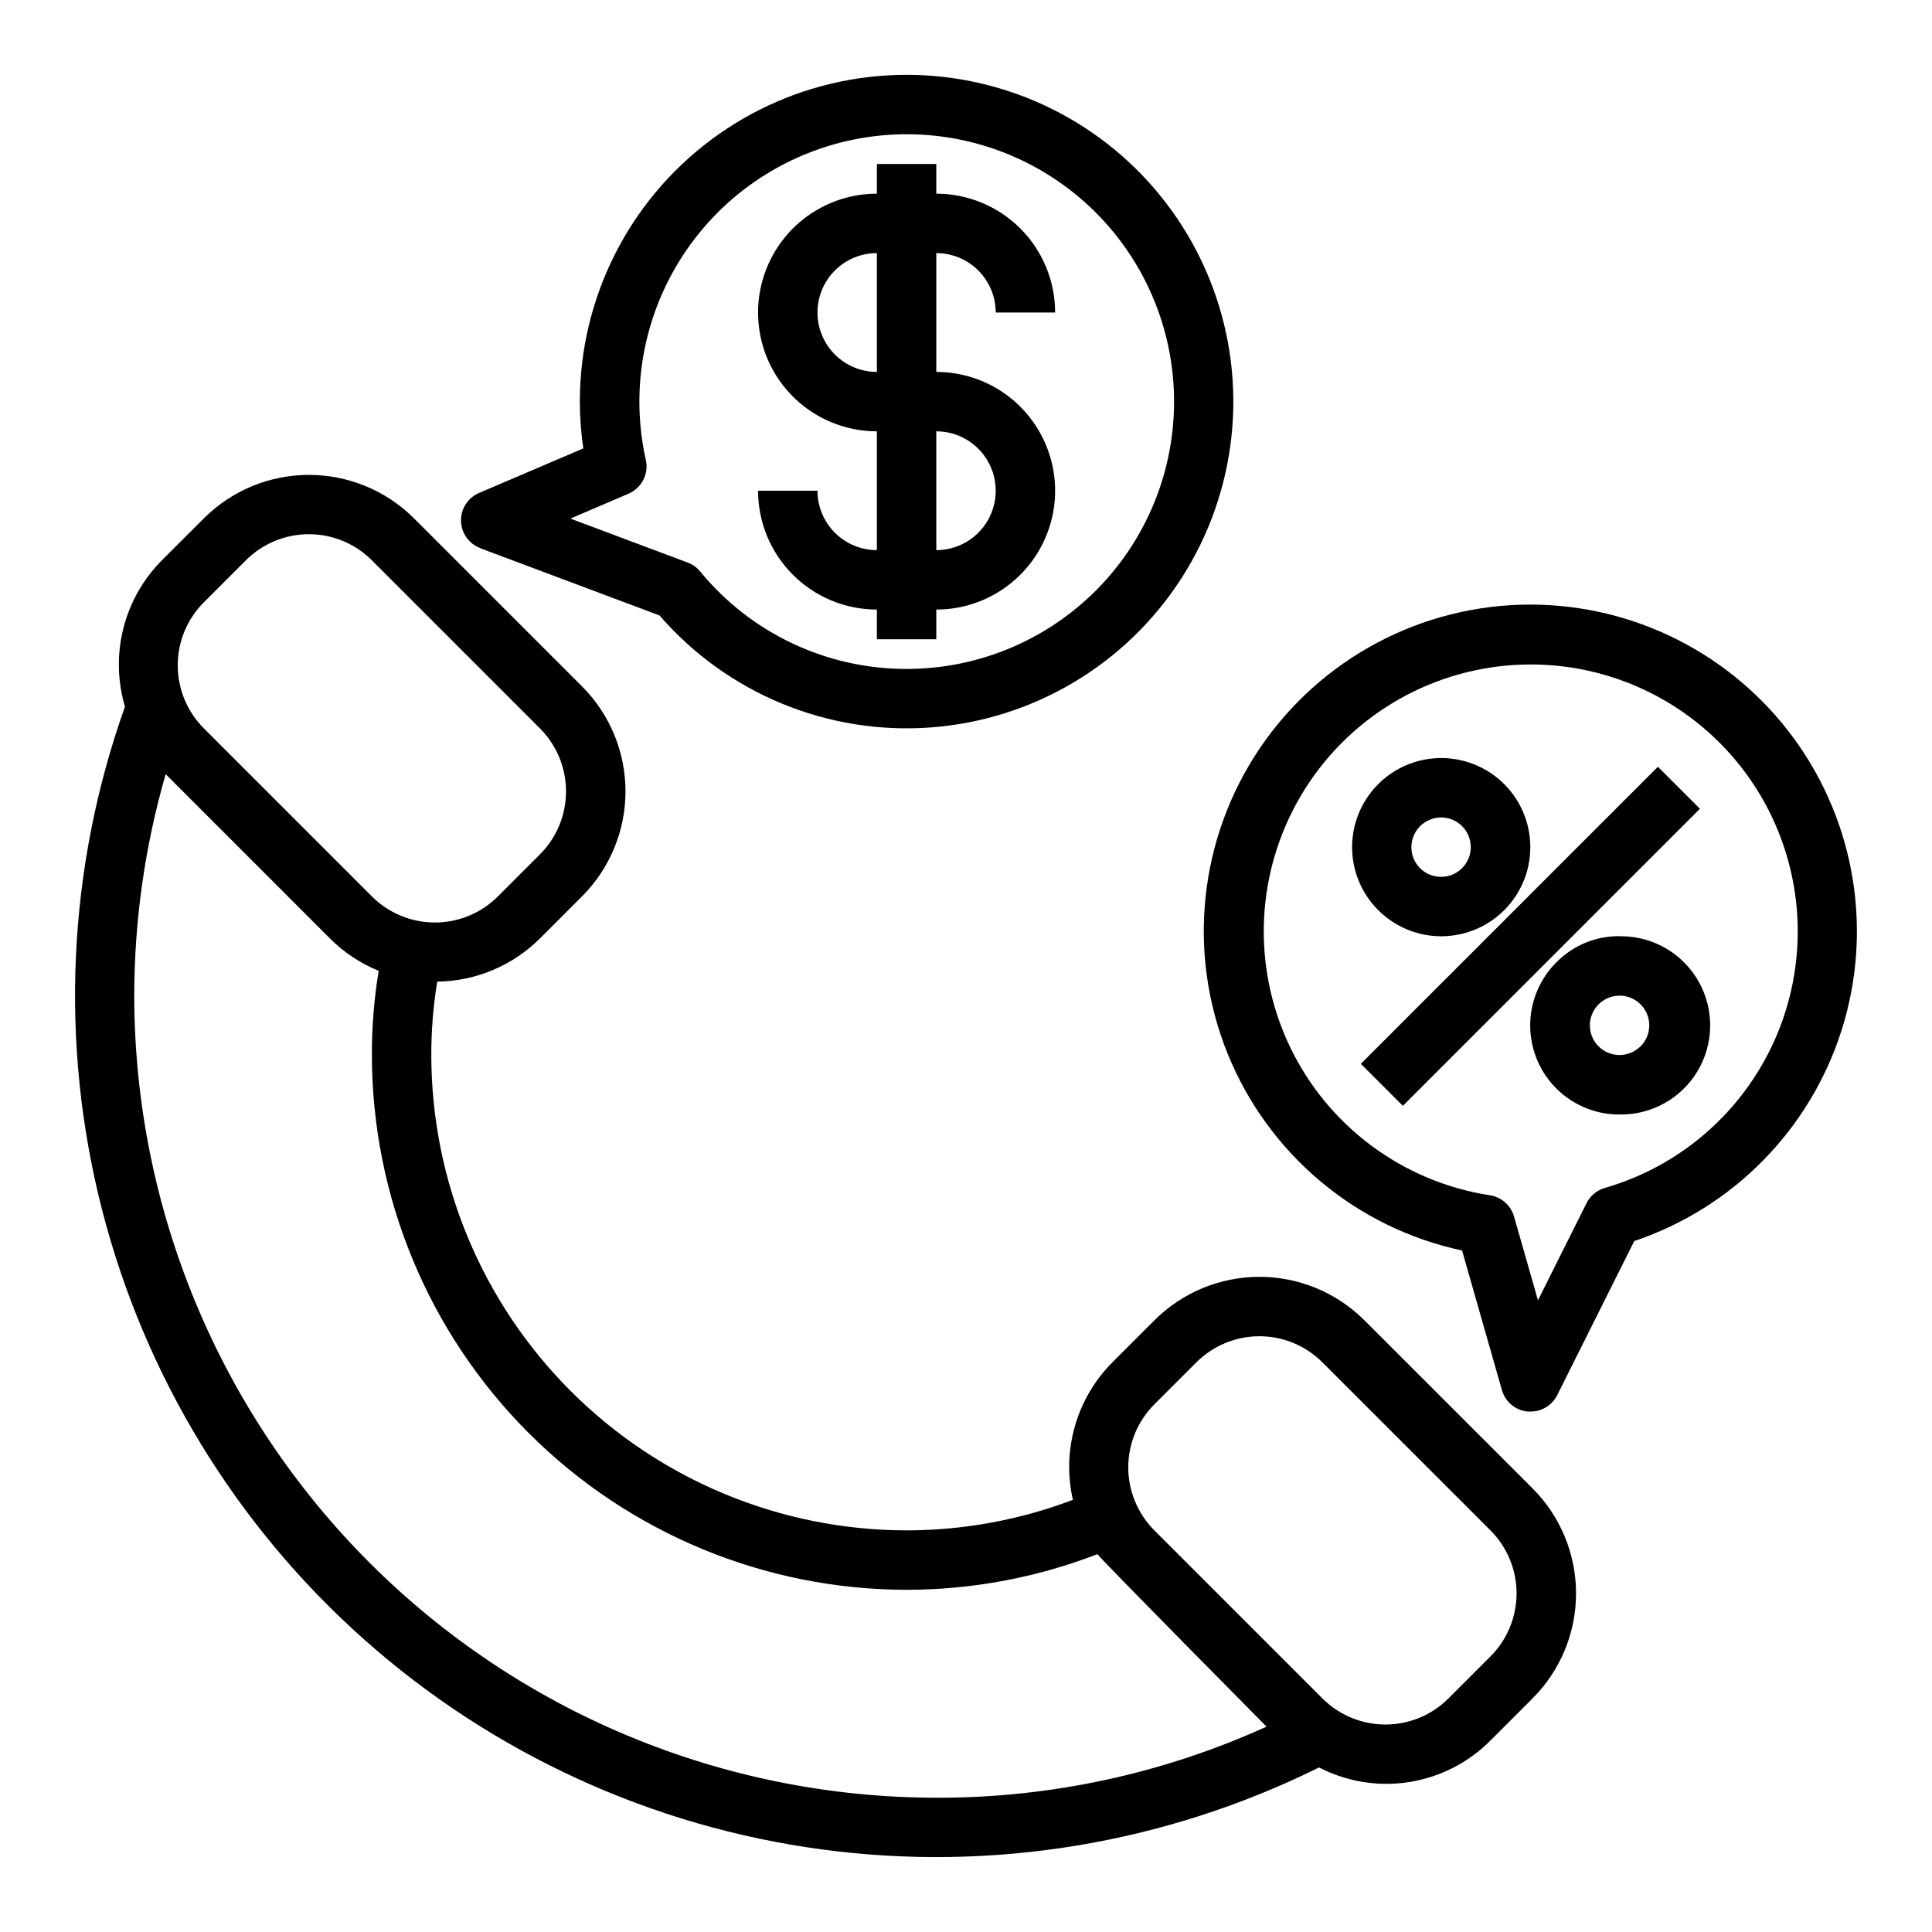<?xml version="1.0" encoding="UTF-8"?>
<!-- Uploaded to: SVG Repo, www.svgrepo.com, Generator: SVG Repo Mixer Tools -->
<svg fill="#000000" width="800px" height="800px" version="1.1" viewBox="144 144 512 512" xmlns="http://www.w3.org/2000/svg">
 <g>
  <path d="m360.64 274.05h-15.742c0 8.352 3.316 16.359 9.223 22.266 5.906 5.902 13.914 9.223 22.266 9.223v7.871h15.742v-7.871c11.25 0 21.645-6.004 27.27-15.746 5.625-9.742 5.625-21.746 0-31.488-5.625-9.742-16.02-15.742-27.27-15.742v-31.488c4.176 0 8.18 1.66 11.133 4.609 2.953 2.953 4.613 6.957 4.613 11.133h15.742c0-8.352-3.316-16.359-9.223-22.266-5.902-5.902-13.914-9.223-22.266-9.223v-7.871h-15.742v7.871c-11.25 0-21.645 6.004-27.27 15.746-5.625 9.742-5.625 21.746 0 31.488 5.625 9.742 16.02 15.742 27.27 15.742v31.488c-4.176 0-8.18-1.656-11.133-4.609-2.953-2.953-4.613-6.957-4.613-11.133zm0-47.23v-0.004c0-4.176 1.66-8.18 4.613-11.133 2.953-2.949 6.957-4.609 11.133-4.609v31.488c-4.176 0-8.18-1.66-11.133-4.613-2.953-2.953-4.613-6.957-4.613-11.133zm31.488 31.488v-0.004c5.625 0 10.824 3.004 13.637 7.875 2.812 4.871 2.812 10.871 0 15.742-2.812 4.871-8.012 7.871-13.637 7.871z"/>
  <path d="m504.64 425.92 78.719-78.719 11.133 11.133-78.719 78.719z"/>
  <path d="m525.95 392.12c6.672-0.004 13.027-2.828 17.5-7.773 4.477-4.945 6.648-11.555 5.984-18.191-0.664-6.637-4.102-12.684-9.465-16.645-5.367-3.965-12.156-5.473-18.695-4.156-6.539 1.316-12.215 5.336-15.629 11.066-3.41 5.731-4.242 12.637-2.285 19.012 1.488 4.832 4.484 9.055 8.551 12.059s8.984 4.625 14.039 4.629zm-2.363-31.141h0.004c3.043-0.934 6.348 0.062 8.375 2.516s2.375 5.887 0.883 8.699c-1.488 2.812-4.527 4.449-7.699 4.148-3.168-0.301-5.844-2.481-6.777-5.523-0.613-2.004-0.398-4.168 0.59-6.016 0.988-1.848 2.676-3.223 4.684-3.824z"/>
  <path d="m574.02 392.12c-6.266-0.289-12.379 1.984-16.93 6.301-4.609 4.262-7.328 10.188-7.559 16.461-0.23 6.277 2.047 12.383 6.328 16.977 4.281 4.59 10.219 7.289 16.492 7.496h0.852c8.438 0.141 16.309-4.231 20.648-11.469 4.34-7.234 4.492-16.238 0.395-23.613-4.098-7.379-11.82-12.012-20.258-12.152zm4.535 29.355c-3.176 2.965-8.156 2.793-11.121-0.387-2.129-2.289-2.695-5.625-1.449-8.492 1.25-2.867 4.074-4.723 7.203-4.731h0.293-0.004c3.184 0.113 5.984 2.133 7.098 5.113 1.109 2.984 0.32 6.344-2.012 8.512z"/>
  <path d="m505.59 493.9c-7.383-7.379-17.395-11.527-27.832-11.527s-20.449 4.148-27.832 11.527l-11.133 11.133h0.004c-9.512 9.547-13.465 23.301-10.473 36.438-14.082 5.34-29.012 8.082-44.074 8.094-33.391-0.039-65.406-13.32-89.016-36.934-23.613-23.613-36.898-55.625-36.938-89.02-0.008-6.523 0.516-13.035 1.574-19.473 10.227-0.121 19.996-4.231 27.23-11.457l11.133-11.133v0.004c7.379-7.383 11.527-17.395 11.527-27.832s-4.148-20.449-11.527-27.832l-44.531-44.531h-0.004c-7.387-7.371-17.395-11.508-27.828-11.508-10.438 0-20.445 4.137-27.832 11.508l-11.148 11.133c-4.957 4.992-8.48 11.223-10.203 18.047-1.719 6.824-1.57 13.984 0.426 20.73-15.258 42.844-17.371 89.27-6.07 133.32 11.305 44.055 35.508 83.73 69.512 113.94 34.004 30.203 76.254 49.566 121.33 55.602 45.078 6.031 90.934-1.539 131.68-21.738 7.348 3.805 15.723 5.16 23.898 3.871 8.172-1.289 15.723-5.156 21.547-11.035l11.133-11.133h-0.004c7.383-7.379 11.527-17.391 11.527-27.832 0-10.438-4.144-20.449-11.527-27.828zm-307.57-190.28 11.133-11.133-0.004 0.004c4.43-4.434 10.438-6.922 16.703-6.922 6.262 0 12.27 2.488 16.699 6.922l44.531 44.531c4.43 4.43 6.918 10.434 6.918 16.699s-2.488 12.273-6.918 16.699l-11.133 11.133h0.004c-4.43 4.43-10.438 6.918-16.703 6.918-6.262 0-12.27-2.488-16.699-6.918l-44.531-44.531c-4.43-4.43-6.918-10.438-6.918-16.703 0-6.262 2.488-12.27 6.918-16.699zm-18.445 104.25c0.016-19.863 2.82-39.625 8.328-58.711l43.516 43.523c3.695 3.703 8.094 6.625 12.934 8.598-1.215 7.383-1.82 14.852-1.801 22.332 0.043 37.566 14.984 73.582 41.551 100.15 26.562 26.562 62.578 41.504 100.14 41.551 17.297-0.008 34.445-3.211 50.578-9.449 1.219 1.676 44.816 45.711 44.816 45.711v0.004c-27.484 12.488-57.336 18.914-87.523 18.836-56.352-0.062-110.38-22.473-150.22-62.32-39.844-39.848-62.258-93.871-62.32-150.22zm359.41 175.1-11.133 11.133v-0.004c-4.43 4.43-10.438 6.918-16.699 6.918-6.266 0-12.273-2.488-16.703-6.918l-44.531-44.531c-4.43-4.43-6.918-10.438-6.918-16.699 0-6.266 2.488-12.273 6.918-16.703l11.133-11.133v0.004c4.43-4.43 10.438-6.918 16.699-6.918 6.266 0 12.273 2.488 16.699 6.918l44.535 44.531c4.43 4.43 6.918 10.438 6.918 16.699 0 6.266-2.488 12.273-6.918 16.703z"/>
  <path d="m271.28 289.29 47.508 17.816c17.863 20.625 44.398 31.629 71.617 29.691 27.215-1.938 51.926-16.59 66.684-39.539 14.758-22.949 17.832-51.516 8.301-77.082-9.527-25.566-30.551-45.145-56.73-52.832-26.18-7.691-54.453-2.594-76.297 13.758-21.844 16.352-34.703 42.039-34.699 69.324 0.004 4.152 0.316 8.301 0.926 12.406l-27.648 11.809h0.004c-2.957 1.266-4.848 4.203-4.773 7.418 0.074 3.219 2.098 6.066 5.109 7.191zm39.293-14.461c3.477-1.492 5.402-5.246 4.578-8.941-4.297-19.219-0.398-39.359 10.754-55.59 11.156-16.23 28.566-27.086 48.047-29.961 19.484-2.875 39.285 2.492 54.652 14.809 15.367 12.316 24.914 30.477 26.348 50.117 1.438 19.641-5.367 38.996-18.781 53.418-13.414 14.418-32.223 22.605-51.918 22.594-21.184 0.027-41.262-9.453-54.703-25.828-0.879-1.062-2.019-1.879-3.312-2.359l-31.07-11.652z"/>
  <path d="m549.57 304.22c-28.758-0.004-55.641 14.281-71.734 38.117-16.094 23.836-19.297 54.105-8.547 80.781 10.754 26.676 34.051 46.266 62.176 52.281l10.562 37 0.004-0.004c0.887 3.121 3.598 5.379 6.832 5.684h0.73c3 0.016 5.746-1.672 7.086-4.352l20.414-40.832h-0.004c26.172-8.797 46.582-29.543 54.945-55.855 8.359-26.312 3.676-55.035-12.617-77.324-16.293-22.289-42.238-35.477-69.848-35.496zm19.719 154.6c-2.109 0.613-3.867 2.078-4.848 4.039l-12.863 25.727-6.344-22.199c-0.848-2.961-3.34-5.156-6.387-5.621-23.18-3.586-43.074-18.426-53.121-39.621-10.043-21.195-8.93-45.992 2.973-66.203 11.902-20.211 33.047-33.211 56.457-34.707 23.406-1.496 46.035 8.707 60.414 27.242 14.375 18.531 18.633 42.984 11.367 65.285-7.266 22.305-25.113 39.555-47.648 46.059z"/>
 </g>
</svg>